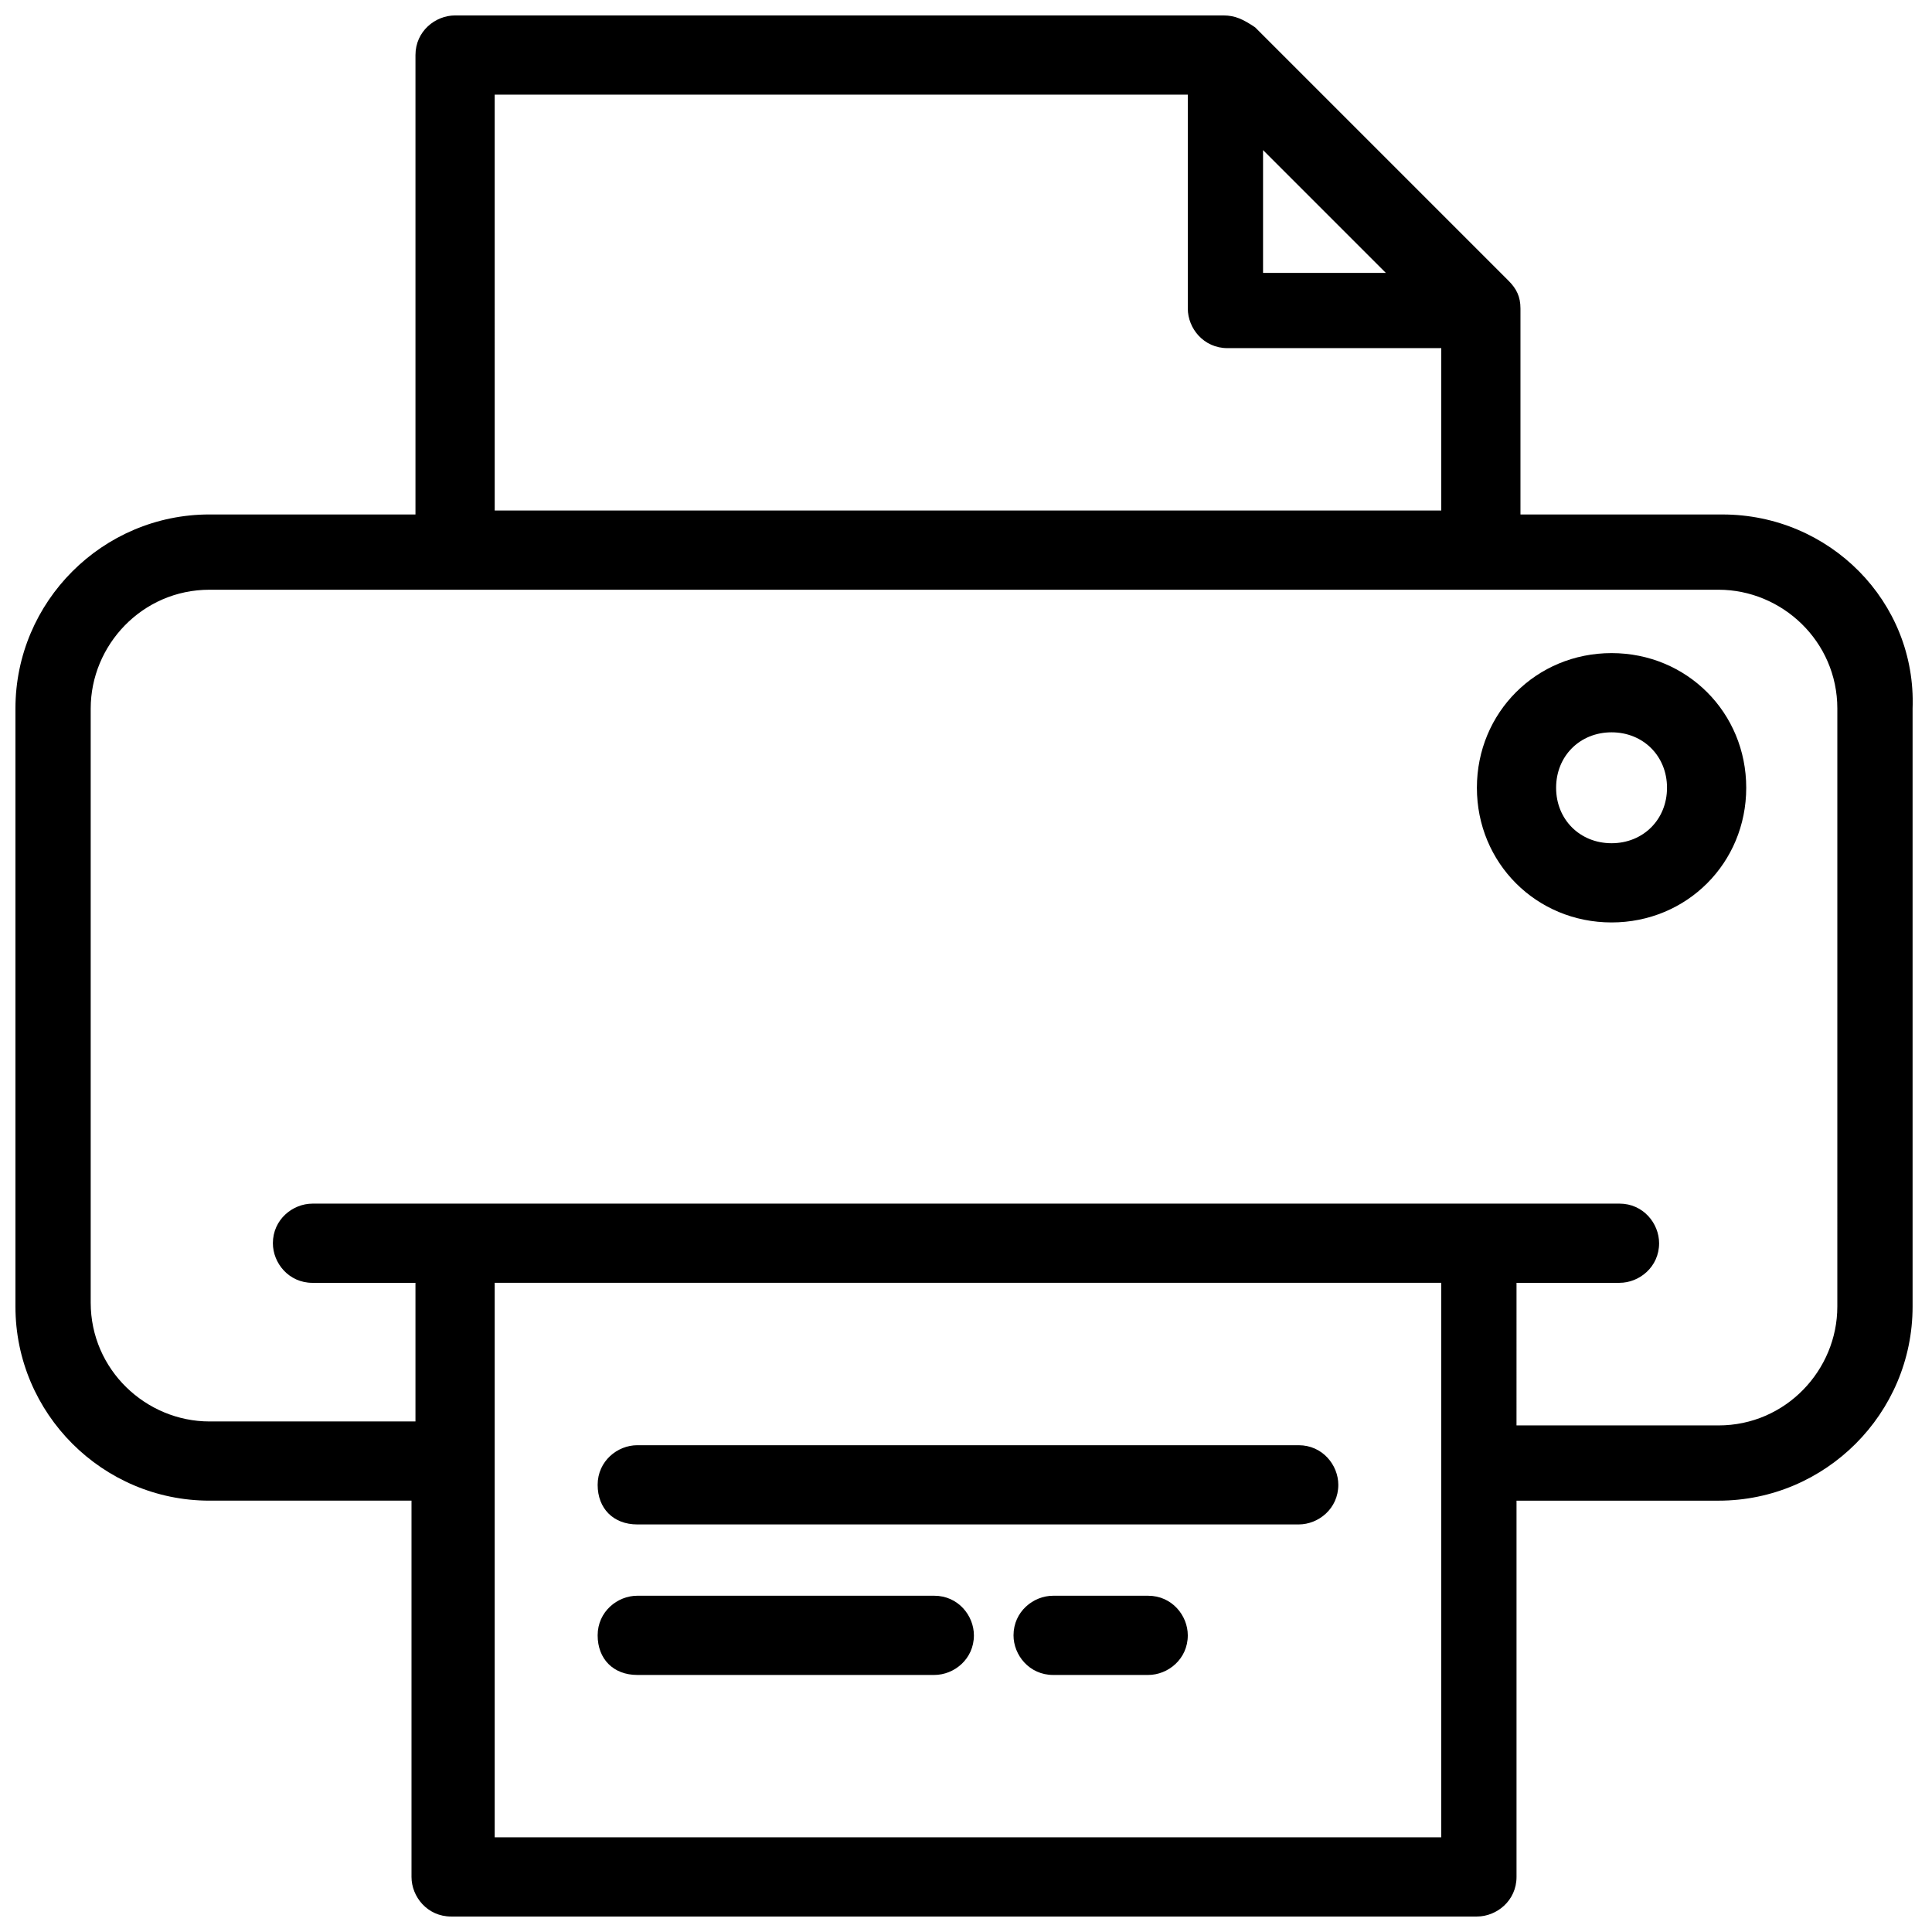 <?xml version="1.0" encoding="UTF-8"?>
<!-- Uploaded to: ICON Repo, www.svgrepo.com, Generator: ICON Repo Mixer Tools -->
<svg width="800px" height="800px" version="1.1" viewBox="144 144 512 512" xmlns="http://www.w3.org/2000/svg">
 <defs>
  <clipPath id="a">
   <path d="m148.09 148.09h502.91v503.81h-502.91z"/>
  </clipPath>
 </defs>
 <g clip-path="url(#a)">
  <path d="m600.47 280.34h-53.531v-54.578c0-3.148-1.051-5.246-3.148-7.348l-67.176-67.176c-3.144-2.098-5.246-3.148-8.395-3.148h-203.62c-5.246 0-10.496 4.199-10.496 10.496v121.75h-54.582c-28.34 0-51.43 23.09-51.43 51.43v158.49c0 28.34 23.09 51.43 51.43 51.43h53.531v99.715c0 5.246 4.199 10.496 10.496 10.496h271.85c5.246 0 10.496-4.199 10.496-10.496v-99.711h53.531c28.34 0 51.43-23.09 51.43-51.43v-158.49c1.047-28.34-22.043-51.43-50.383-51.43zm-121.75-96.562 32.539 32.539h-32.539zm-203.62-14.695h183.68v56.68c0 5.246 4.199 10.496 10.496 10.496h56.676v43.035l-250.85-0.004zm250.85 461.82h-250.85v-146.95h250.85zm104.96-140.64c0 16.793-13.645 31.488-31.488 31.488h-53.531l0.004-37.789h27.289c5.246 0 10.496-4.199 10.496-10.496 0-5.246-4.199-10.496-10.496-10.496l-346.37 0.004c-5.246 0-10.496 4.199-10.496 10.496 0 5.246 4.199 10.496 10.496 10.496h27.289v36.734h-54.578c-16.793 0-31.488-13.645-31.488-31.488v-157.44c0-16.793 13.645-31.488 31.488-31.488h399.9c16.793 0 31.488 13.645 31.488 31.488z"/>
 </g>
 <path d="m312.88 547.99h175.29c5.246 0 10.496-4.199 10.496-10.496 0-5.246-4.199-10.496-10.496-10.496h-175.29c-5.246 0-10.496 4.199-10.496 10.496s4.195 10.496 10.496 10.496z"/>
 <path d="m448.28 566.89h-25.191c-5.246 0-10.496 4.199-10.496 10.496 0 5.246 4.199 10.496 10.496 10.496h25.191c5.246 0 10.496-4.199 10.496-10.496 0-5.25-4.199-10.496-10.496-10.496z"/>
 <path d="m312.88 587.88h78.719c5.246 0 10.496-4.199 10.496-10.496 0-5.246-4.199-10.496-10.496-10.496h-78.719c-5.246 0-10.496 4.199-10.496 10.496 0 6.297 4.195 10.496 10.496 10.496z"/>
 <path d="m571.08 317.08c-19.941 0-35.688 15.742-35.688 35.688 0 19.941 15.742 35.688 35.688 35.688 19.941 0 35.688-15.742 35.688-35.688 0-19.941-15.742-35.688-35.688-35.688zm0 50.383c-8.398 0-14.695-6.297-14.695-14.695s6.297-14.695 14.695-14.695c8.398 0 14.695 6.297 14.695 14.695s-6.297 14.695-14.695 14.695z"/>
</svg>
